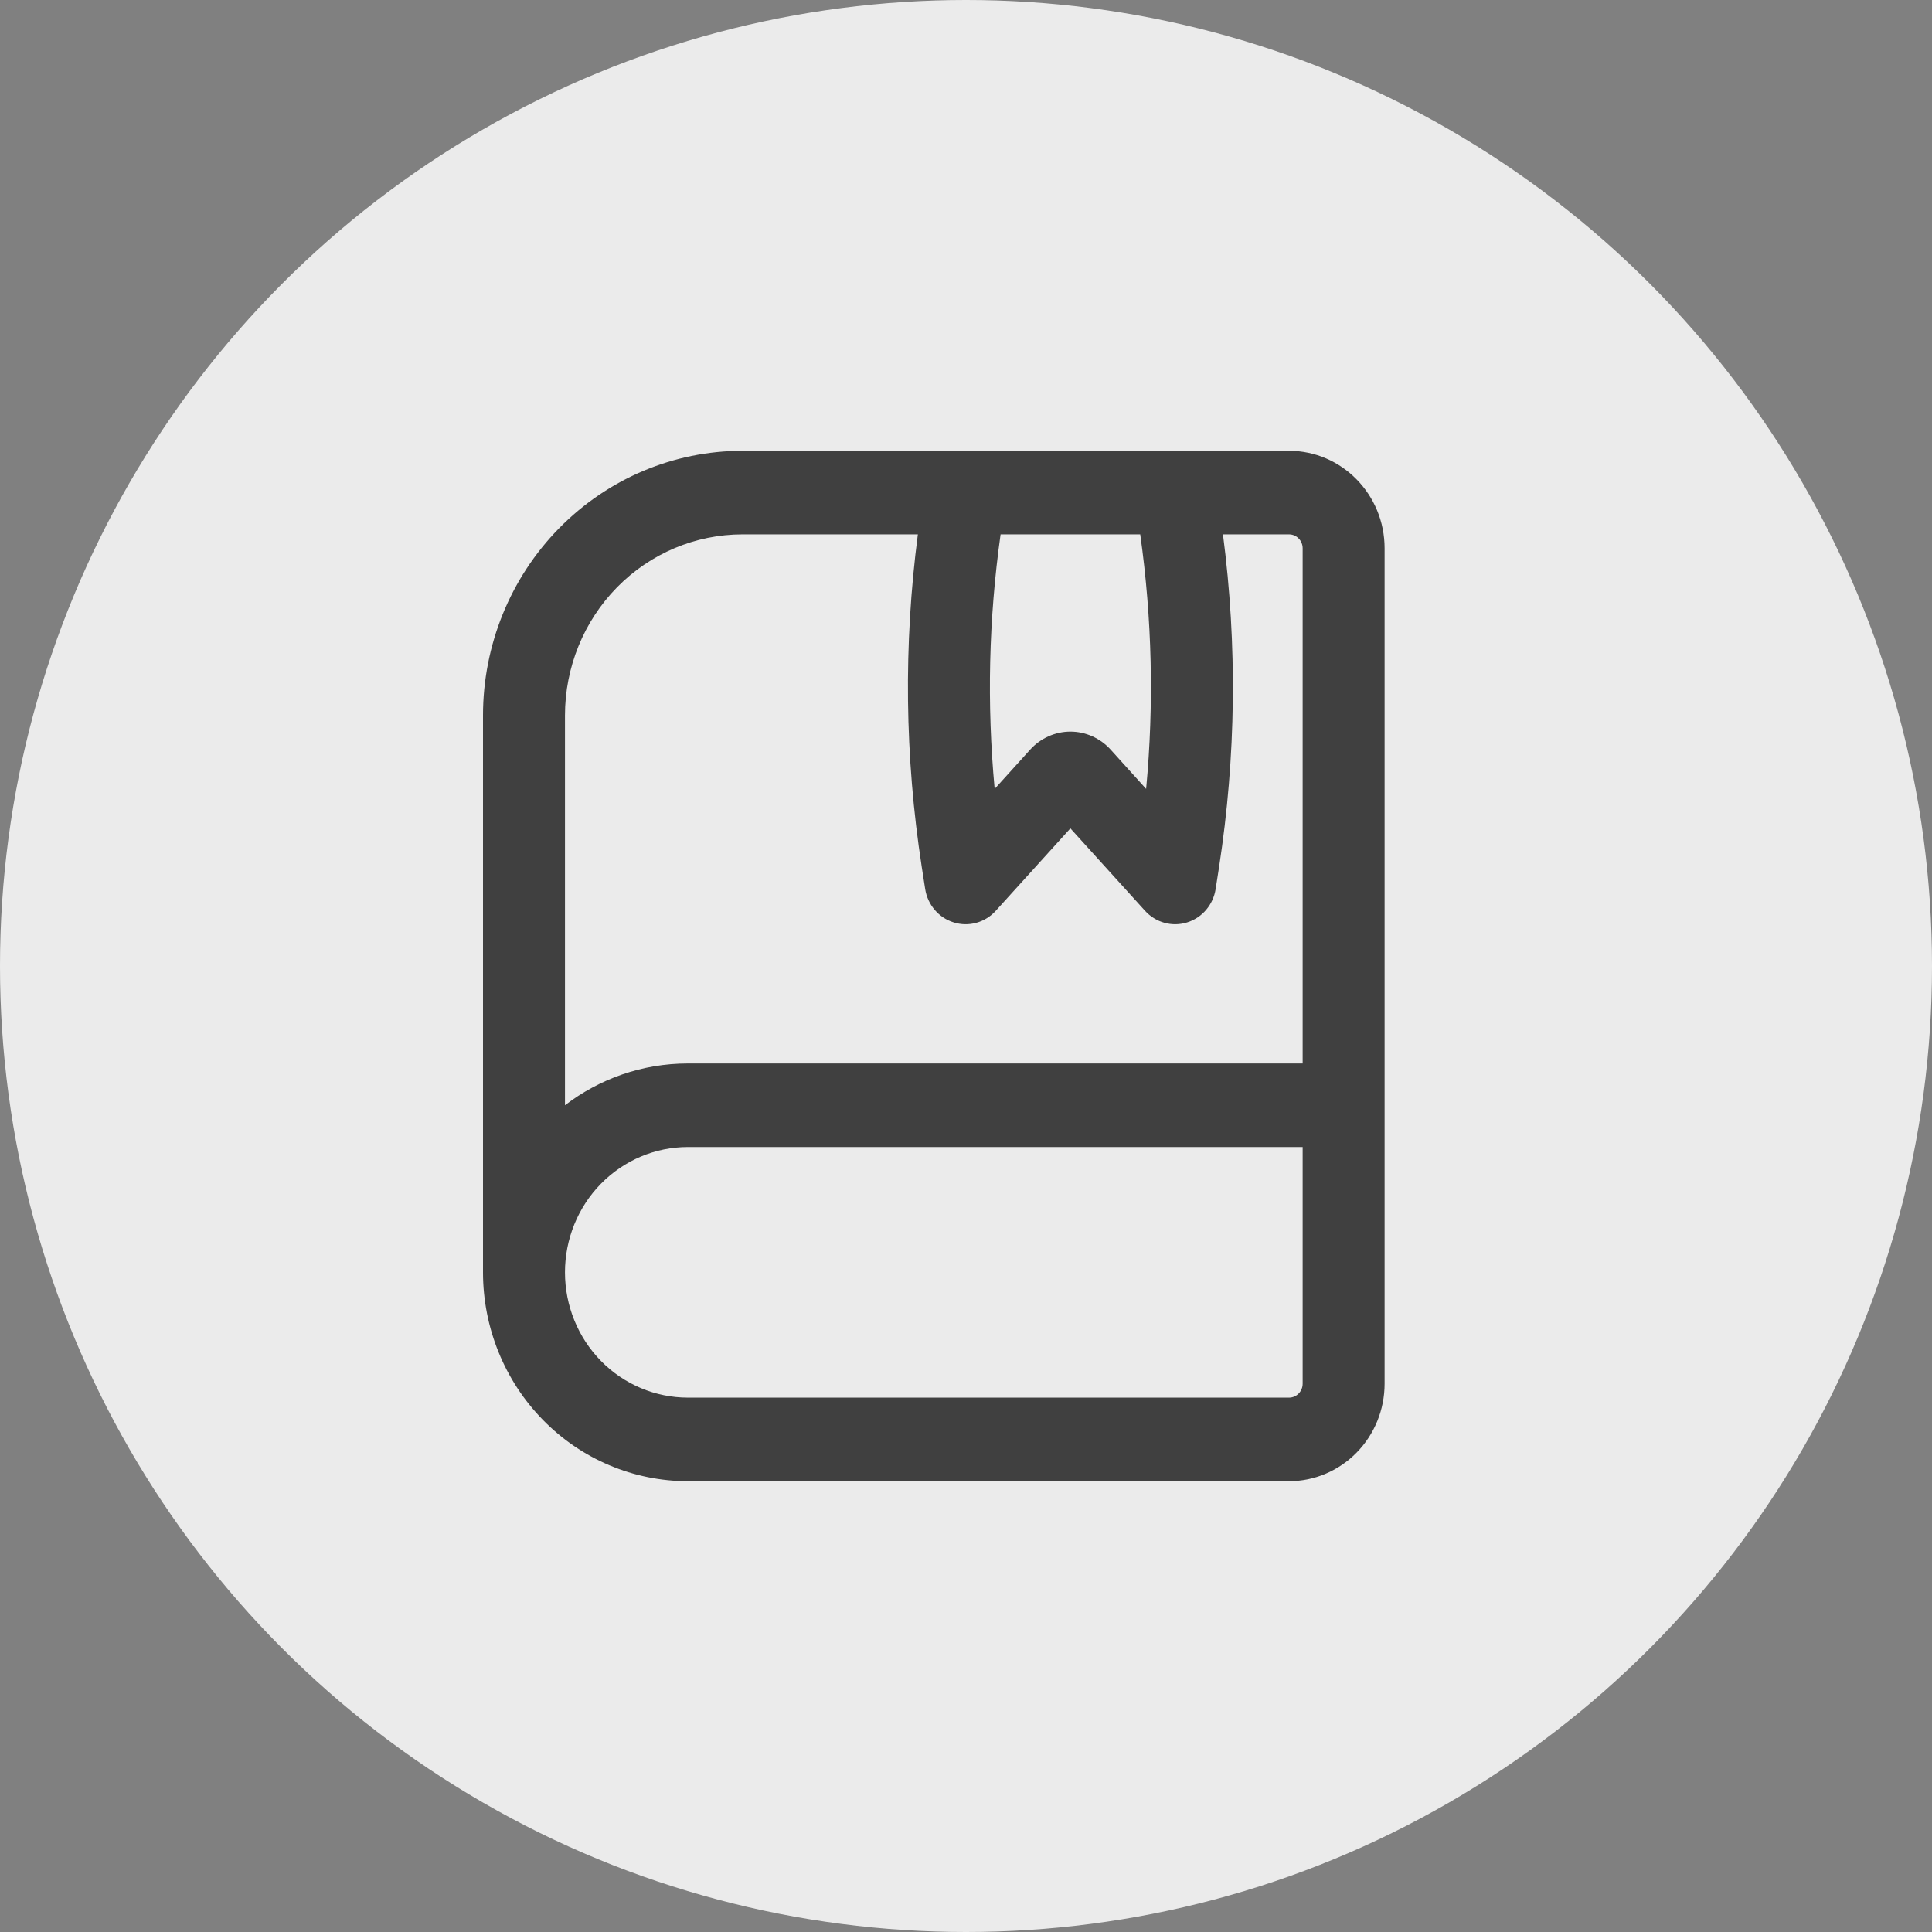<svg width="60" height="60" viewBox="0 0 60 60" fill="none" xmlns="http://www.w3.org/2000/svg">
<rect x="0" y="0" width="60" height="60" fill="#808080" stroke="none"/>
<circle cx="30" cy="30" r="30" fill="#EBEBEB"/>
<path fill-rule="evenodd" clip-rule="evenodd" d="M15 22.216C15 20.037 15.849 17.947 17.361 16.407C18.873 14.866 20.923 14 23.061 14H40.03C41.67 14 43 15.356 43 17.027V42.973C43 43.776 42.687 44.546 42.13 45.113C41.573 45.681 40.818 46 40.03 46H21.364C19.676 46 18.057 45.317 16.864 44.1C15.671 42.884 15 41.234 15 39.514V22.216ZM40.455 17.027V33.027H21.364C19.931 33.027 18.61 33.51 17.546 34.324V22.216C17.546 20.725 18.127 19.295 19.161 18.241C20.195 17.187 21.598 16.595 23.061 16.595H28.505C28.057 20.025 28.098 23.503 28.625 26.921L28.732 27.608C28.769 27.849 28.872 28.074 29.029 28.258C29.186 28.442 29.391 28.577 29.62 28.647C29.848 28.718 30.092 28.722 30.323 28.658C30.554 28.594 30.762 28.465 30.924 28.286L33.242 25.726L35.56 28.286C35.723 28.465 35.931 28.594 36.162 28.658C36.393 28.722 36.636 28.718 36.865 28.647C37.094 28.577 37.299 28.442 37.456 28.258C37.613 28.074 37.716 27.849 37.753 27.608L37.86 26.921C38.387 23.503 38.428 20.025 37.98 16.595H40.03C40.143 16.595 40.251 16.64 40.33 16.721C40.41 16.802 40.455 16.912 40.455 17.027ZM35.411 16.595H31.074C30.706 19.213 30.644 21.866 30.89 24.5L31.995 23.278C32.154 23.103 32.347 22.963 32.562 22.867C32.776 22.771 33.008 22.721 33.242 22.721C33.477 22.721 33.709 22.771 33.923 22.867C34.138 22.963 34.331 23.103 34.49 23.278L35.594 24.5C35.841 21.866 35.779 19.213 35.411 16.595ZM21.364 35.622H40.455V42.973C40.455 43.088 40.41 43.198 40.33 43.279C40.251 43.36 40.143 43.405 40.03 43.405H21.364C20.351 43.405 19.38 42.995 18.664 42.266C17.948 41.536 17.546 40.546 17.546 39.514C17.546 38.481 17.948 37.491 18.664 36.761C19.38 36.032 20.351 35.622 21.364 35.622Z" fill="#404040"/>
</svg>
